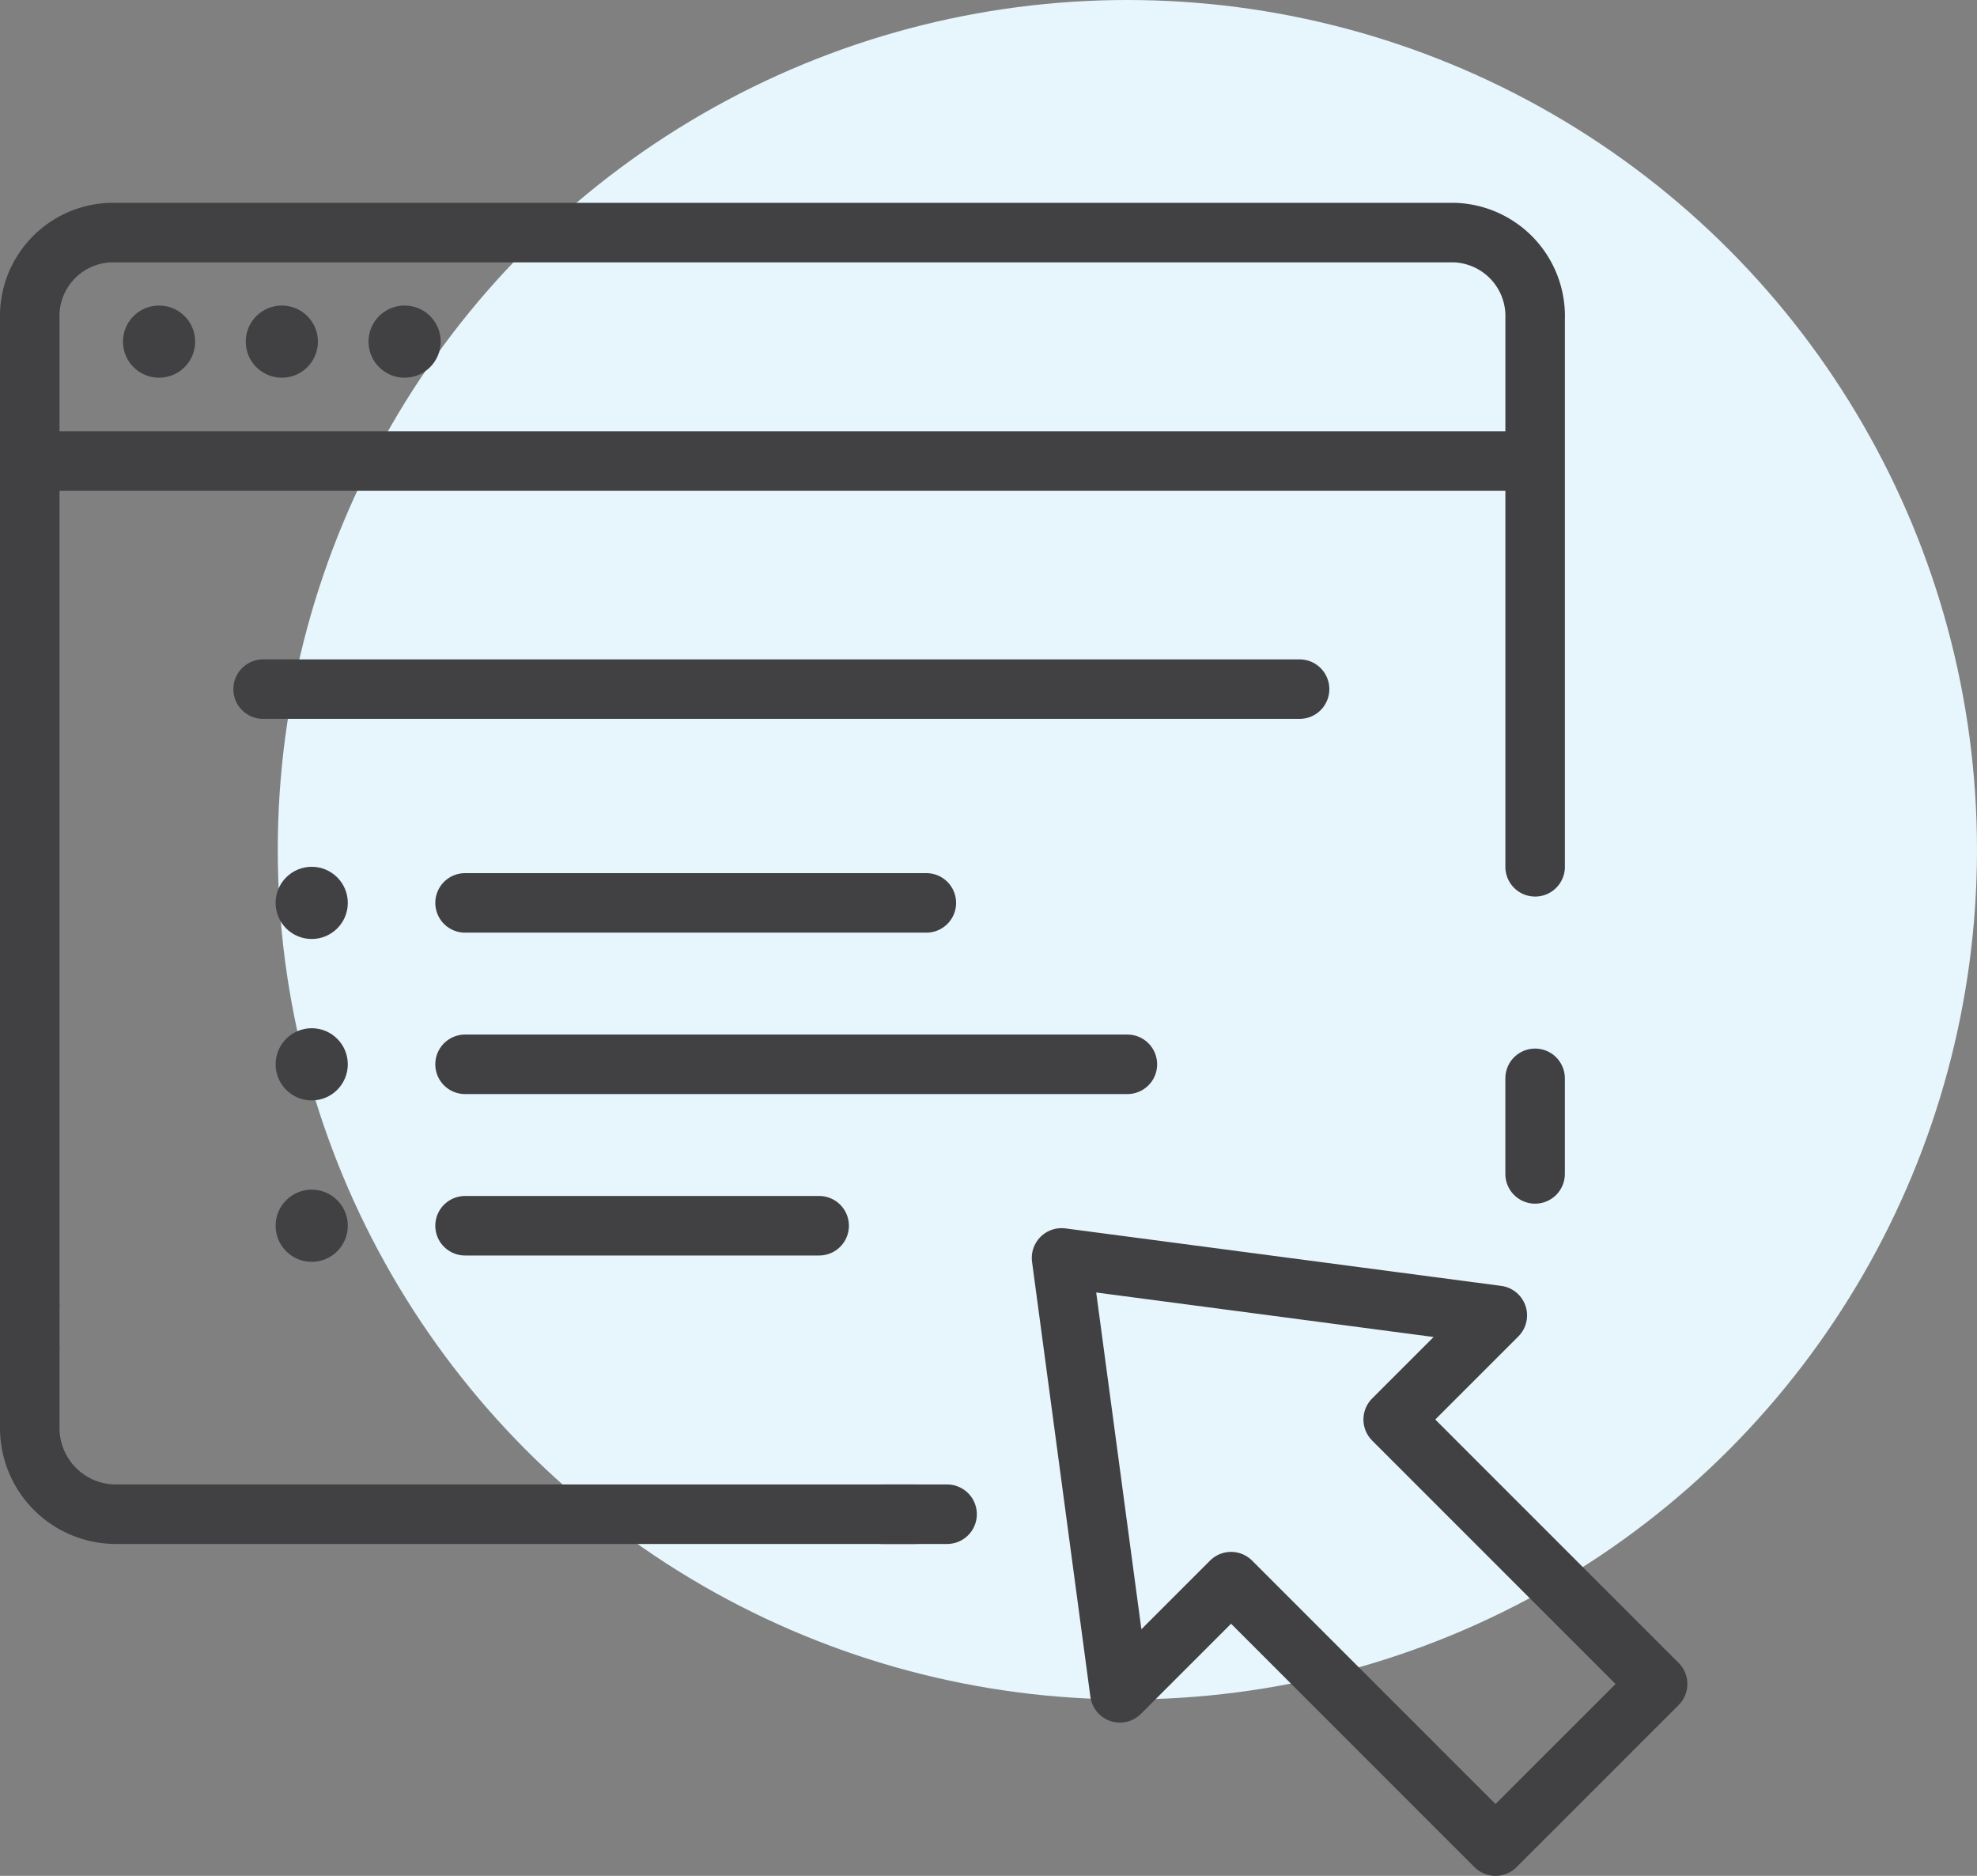 <svg xmlns="http://www.w3.org/2000/svg" viewBox="0 0 66.45 63.043"><rect x="0" y="0" width="66.45" height="63.043" fill="#808080" stroke="none"/><defs><style>.cls-1{fill:#e6f6fc;}.cls-2{fill:none;stroke:#414042;stroke-linecap:round;stroke-linejoin:round;stroke-width:2px;}.cls-3{fill:#414042;}</style></defs><title>Step-1-Icon</title><g id="Layer_2" data-name="Layer 2"><g id="Layer_1-2" data-name="Layer 1"><circle class="cls-1" cx="37.893" cy="28.557" r="28.557"/><line class="cls-2" x1="8.843" y1="23.16" x2="43.681" y2="23.16"/><line class="cls-2" x1="15.631" y1="35.769" x2="37.893" y2="35.769"/><path class="cls-2" d="M30.747,50.889H3.897A2.897,2.897,0,0,1,1,47.992V45.329"/><line class="cls-2" x1="31.833" y1="50.889" x2="29.661" y2="50.889"/><line class="cls-2" x1="51.597" y1="36.24" x2="51.597" y2="39.452"/><path class="cls-2" d="M1,43.88V10.714a2.808,2.808,0,0,1,2.71-2.897h45.178a2.808,2.808,0,0,1,2.71,2.897V29.131"/><line class="cls-2" x1="1" y1="45.329" x2="1" y2="43.88"/><line class="cls-2" x1="50.791" y1="15.495" x2="1.733" y2="15.495"/><circle class="cls-3" cx="5.346" cy="11.481" r="1.213"/><circle class="cls-3" cx="9.473" cy="11.481" r="1.213"/><circle class="cls-3" cx="13.599" cy="11.481" r="1.213"/><circle class="cls-3" cx="10.477" cy="35.769" r="1.213"/><line class="cls-2" x1="15.631" y1="30.344" x2="31.136" y2="30.344"/><circle class="cls-3" cx="10.477" cy="30.344" r="1.213"/><line class="cls-2" x1="15.631" y1="41.194" x2="27.533" y2="41.194"/><circle class="cls-3" cx="10.477" cy="41.194" r="1.213"/><polygon class="cls-2" points="46.827 47.706 55.715 56.595 50.266 62.043 41.378 53.155 37.641 56.892 35.68 42.275 50.327 44.207 46.827 47.706"/></g></g></svg>
